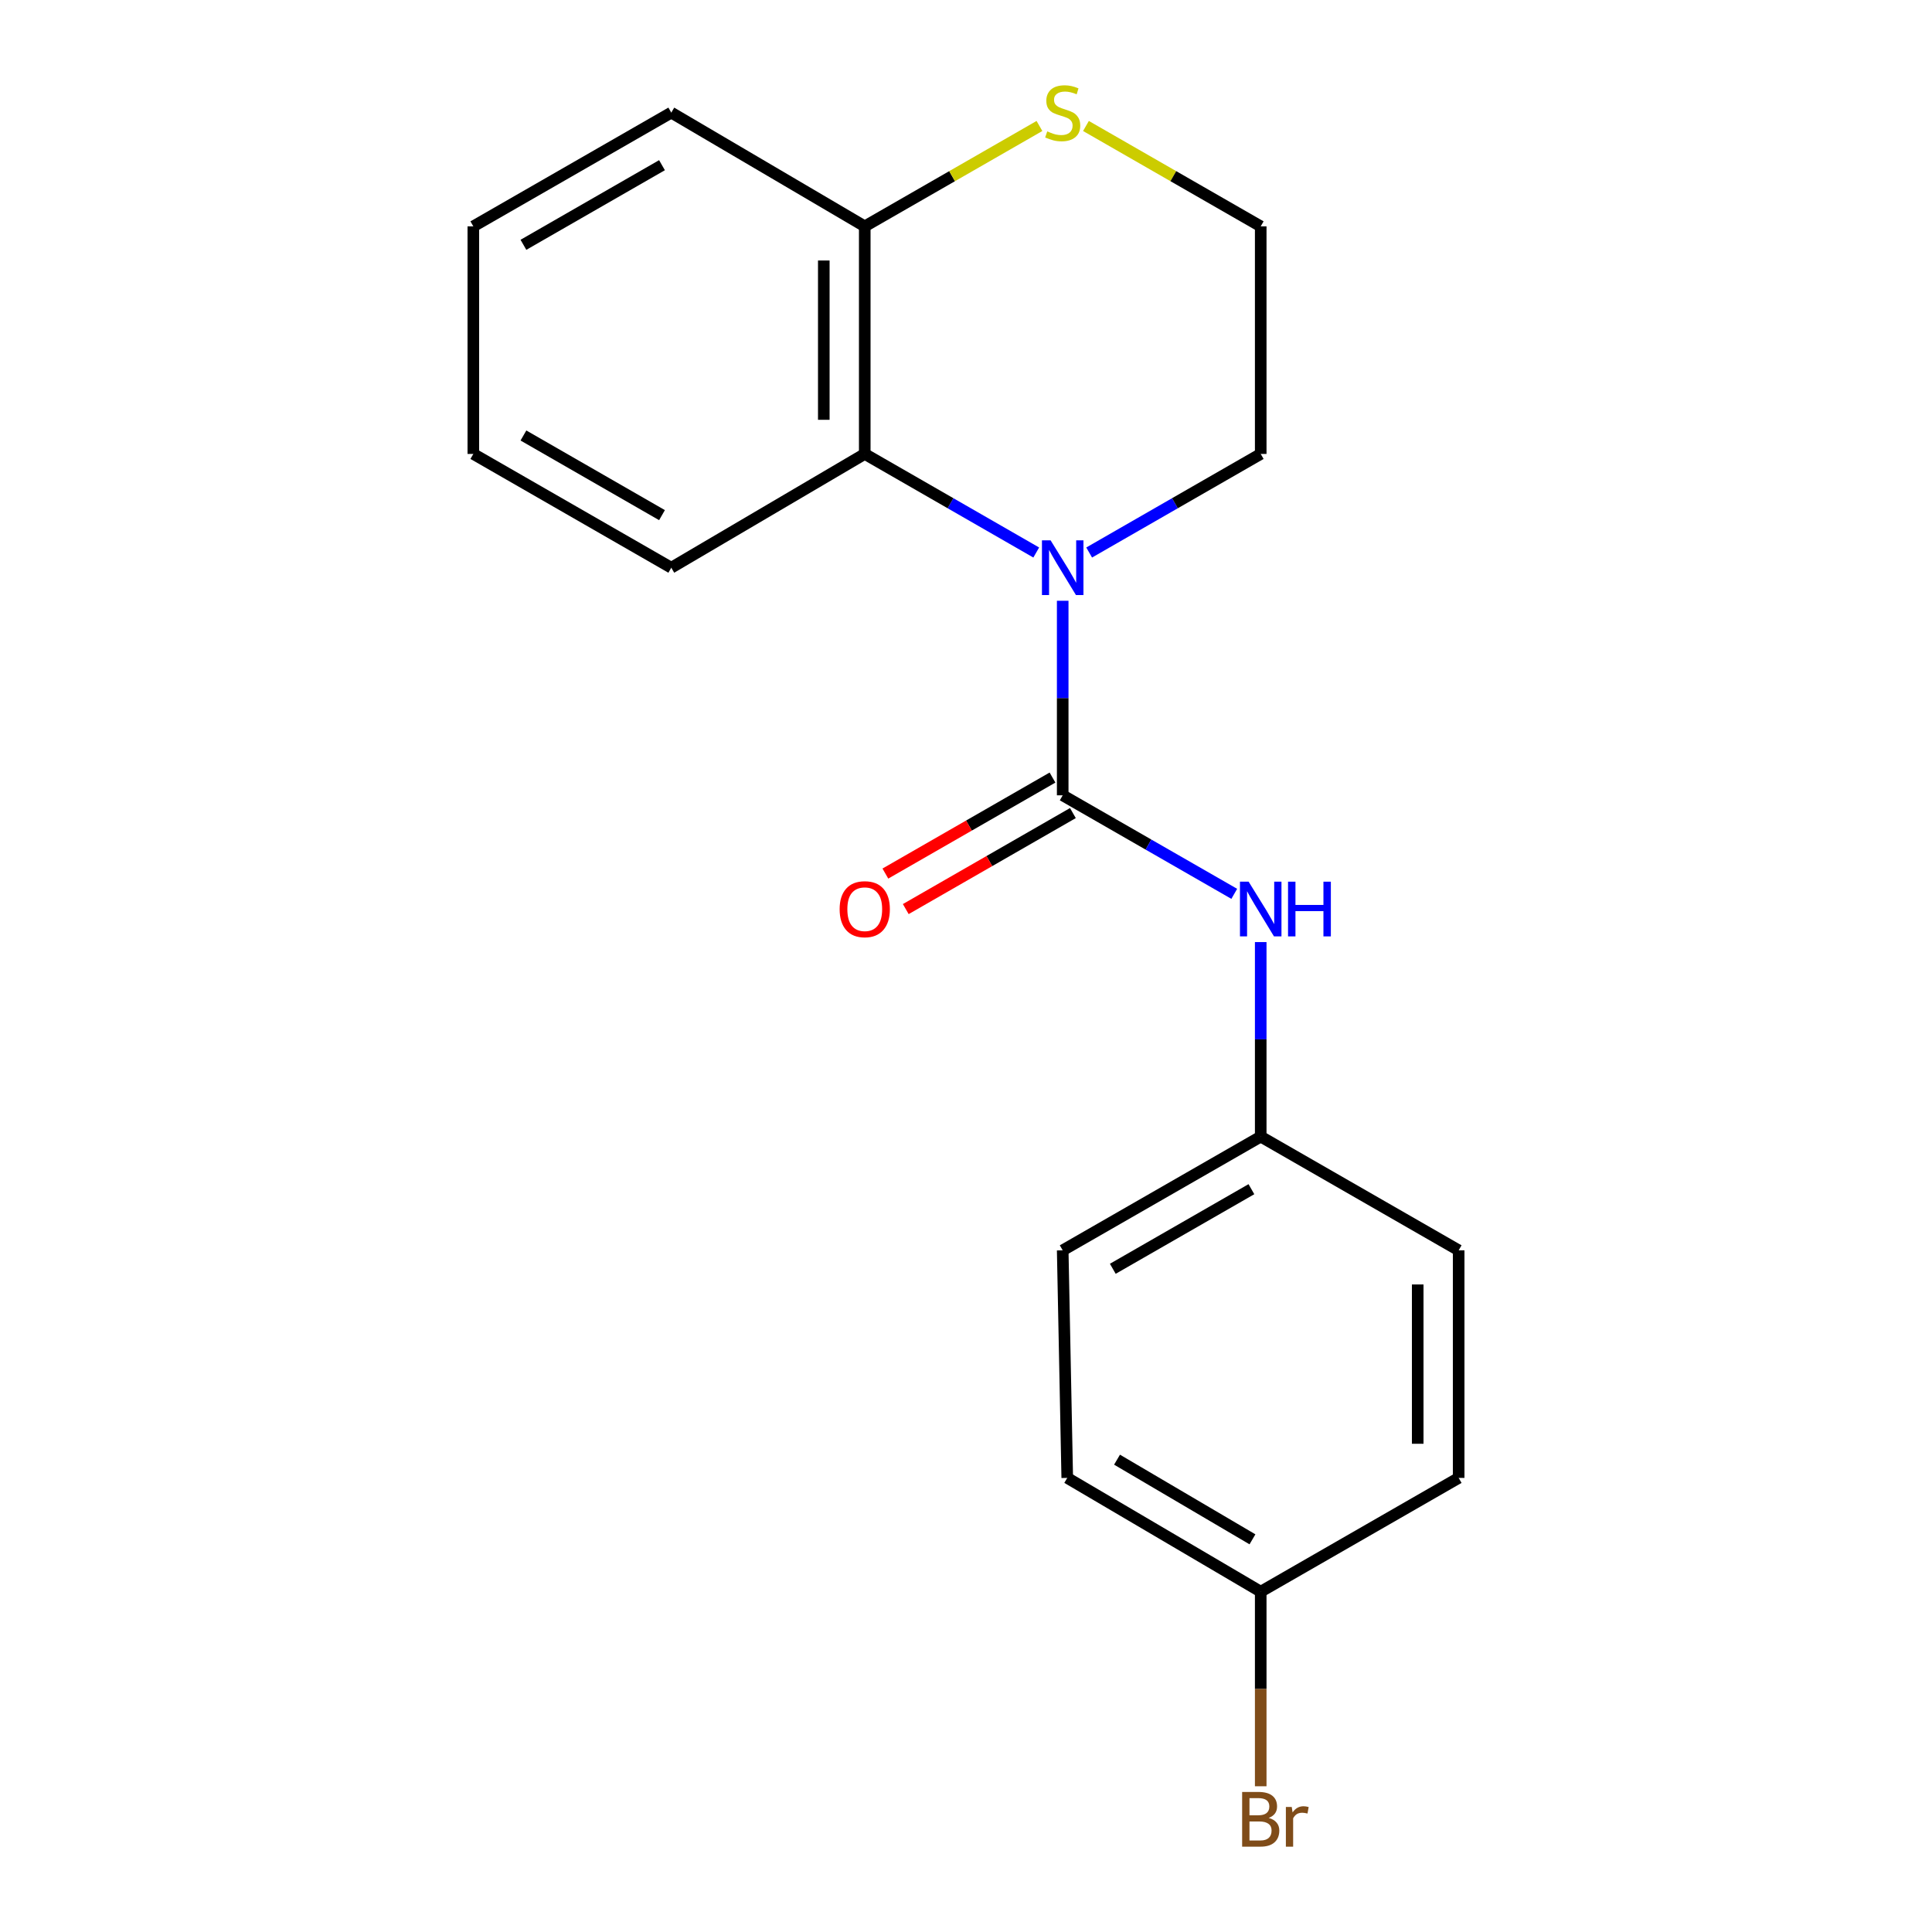 <?xml version='1.0' encoding='iso-8859-1'?>
<svg version='1.1' baseProfile='full'
              xmlns='http://www.w3.org/2000/svg'
                      xmlns:rdkit='http://www.rdkit.org/xml'
                      xmlns:xlink='http://www.w3.org/1999/xlink'
                  xml:space='preserve'
width='1000px' height='1000px' viewBox='0 0 1000 1000'>
<!-- END OF HEADER -->
<rect style='opacity:1.0;fill:#FFFFFF;stroke:none' width='1000' height='1000' x='0' y='0'> </rect>
<path class='bond-0' d='M 550.052,411.655 L 550.052,361.306' style='fill:none;fill-rule:evenodd;stroke:#000000;stroke-width:6px;stroke-linecap:butt;stroke-linejoin:miter;stroke-opacity:1' />
<path class='bond-0' d='M 550.052,361.306 L 550.052,310.957' style='fill:none;fill-rule:evenodd;stroke:#0000FF;stroke-width:6px;stroke-linecap:butt;stroke-linejoin:miter;stroke-opacity:1' />
<path class='bond-2' d='M 550.052,411.655 L 594.451,437.153' style='fill:none;fill-rule:evenodd;stroke:#000000;stroke-width:6px;stroke-linecap:butt;stroke-linejoin:miter;stroke-opacity:1' />
<path class='bond-2' d='M 594.451,437.153 L 638.851,462.651' style='fill:none;fill-rule:evenodd;stroke:#0000FF;stroke-width:6px;stroke-linecap:butt;stroke-linejoin:miter;stroke-opacity:1' />
<path class='bond-5' d='M 544.772,402.465 L 501.52,427.313' style='fill:none;fill-rule:evenodd;stroke:#000000;stroke-width:6px;stroke-linecap:butt;stroke-linejoin:miter;stroke-opacity:1' />
<path class='bond-5' d='M 501.52,427.313 L 458.267,452.16' style='fill:none;fill-rule:evenodd;stroke:#FF0000;stroke-width:6px;stroke-linecap:butt;stroke-linejoin:miter;stroke-opacity:1' />
<path class='bond-5' d='M 555.331,420.846 L 512.079,445.694' style='fill:none;fill-rule:evenodd;stroke:#000000;stroke-width:6px;stroke-linecap:butt;stroke-linejoin:miter;stroke-opacity:1' />
<path class='bond-5' d='M 512.079,445.694 L 468.827,470.541' style='fill:none;fill-rule:evenodd;stroke:#FF0000;stroke-width:6px;stroke-linecap:butt;stroke-linejoin:miter;stroke-opacity:1' />
<path class='bond-1' d='M 536.357,285.979 L 491.975,260.467' style='fill:none;fill-rule:evenodd;stroke:#0000FF;stroke-width:6px;stroke-linecap:butt;stroke-linejoin:miter;stroke-opacity:1' />
<path class='bond-1' d='M 491.975,260.467 L 447.593,234.955' style='fill:none;fill-rule:evenodd;stroke:#000000;stroke-width:6px;stroke-linecap:butt;stroke-linejoin:miter;stroke-opacity:1' />
<path class='bond-7' d='M 563.747,285.982 L 608.146,260.469' style='fill:none;fill-rule:evenodd;stroke:#0000FF;stroke-width:6px;stroke-linecap:butt;stroke-linejoin:miter;stroke-opacity:1' />
<path class='bond-7' d='M 608.146,260.469 L 652.546,234.955' style='fill:none;fill-rule:evenodd;stroke:#000000;stroke-width:6px;stroke-linecap:butt;stroke-linejoin:miter;stroke-opacity:1' />
<path class='bond-3' d='M 447.593,234.955 L 447.593,117.163' style='fill:none;fill-rule:evenodd;stroke:#000000;stroke-width:6px;stroke-linecap:butt;stroke-linejoin:miter;stroke-opacity:1' />
<path class='bond-3' d='M 426.395,217.287 L 426.395,134.832' style='fill:none;fill-rule:evenodd;stroke:#000000;stroke-width:6px;stroke-linecap:butt;stroke-linejoin:miter;stroke-opacity:1' />
<path class='bond-15' d='M 447.593,234.955 L 347.454,293.851' style='fill:none;fill-rule:evenodd;stroke:#000000;stroke-width:6px;stroke-linecap:butt;stroke-linejoin:miter;stroke-opacity:1' />
<path class='bond-6' d='M 652.546,487.621 L 652.546,537.965' style='fill:none;fill-rule:evenodd;stroke:#0000FF;stroke-width:6px;stroke-linecap:butt;stroke-linejoin:miter;stroke-opacity:1' />
<path class='bond-6' d='M 652.546,537.965 L 652.546,588.308' style='fill:none;fill-rule:evenodd;stroke:#000000;stroke-width:6px;stroke-linecap:butt;stroke-linejoin:miter;stroke-opacity:1' />
<path class='bond-16' d='M 447.593,117.163 L 347.454,58.291' style='fill:none;fill-rule:evenodd;stroke:#000000;stroke-width:6px;stroke-linecap:butt;stroke-linejoin:miter;stroke-opacity:1' />
<path class='bond-20' d='M 447.593,117.163 L 492.805,91.184' style='fill:none;fill-rule:evenodd;stroke:#000000;stroke-width:6px;stroke-linecap:butt;stroke-linejoin:miter;stroke-opacity:1' />
<path class='bond-20' d='M 492.805,91.184 L 538.017,65.206' style='fill:none;fill-rule:evenodd;stroke:#CCCC00;stroke-width:6px;stroke-linecap:butt;stroke-linejoin:miter;stroke-opacity:1' />
<path class='bond-4' d='M 562.087,65.204 L 607.316,91.183' style='fill:none;fill-rule:evenodd;stroke:#CCCC00;stroke-width:6px;stroke-linecap:butt;stroke-linejoin:miter;stroke-opacity:1' />
<path class='bond-4' d='M 607.316,91.183 L 652.546,117.163' style='fill:none;fill-rule:evenodd;stroke:#000000;stroke-width:6px;stroke-linecap:butt;stroke-linejoin:miter;stroke-opacity:1' />
<path class='bond-11' d='M 652.546,588.308 L 755.004,647.169' style='fill:none;fill-rule:evenodd;stroke:#000000;stroke-width:6px;stroke-linecap:butt;stroke-linejoin:miter;stroke-opacity:1' />
<path class='bond-12' d='M 652.546,588.308 L 550.052,647.169' style='fill:none;fill-rule:evenodd;stroke:#000000;stroke-width:6px;stroke-linecap:butt;stroke-linejoin:miter;stroke-opacity:1' />
<path class='bond-12' d='M 647.728,615.52 L 575.983,656.723' style='fill:none;fill-rule:evenodd;stroke:#000000;stroke-width:6px;stroke-linecap:butt;stroke-linejoin:miter;stroke-opacity:1' />
<path class='bond-9' d='M 652.546,234.955 L 652.546,117.163' style='fill:none;fill-rule:evenodd;stroke:#000000;stroke-width:6px;stroke-linecap:butt;stroke-linejoin:miter;stroke-opacity:1' />
<path class='bond-8' d='M 652.546,823.857 L 552.407,764.961' style='fill:none;fill-rule:evenodd;stroke:#000000;stroke-width:6px;stroke-linecap:butt;stroke-linejoin:miter;stroke-opacity:1' />
<path class='bond-8' d='M 648.272,796.751 L 578.175,755.523' style='fill:none;fill-rule:evenodd;stroke:#000000;stroke-width:6px;stroke-linecap:butt;stroke-linejoin:miter;stroke-opacity:1' />
<path class='bond-10' d='M 652.546,823.857 L 652.546,874.212' style='fill:none;fill-rule:evenodd;stroke:#000000;stroke-width:6px;stroke-linecap:butt;stroke-linejoin:miter;stroke-opacity:1' />
<path class='bond-10' d='M 652.546,874.212 L 652.546,924.568' style='fill:none;fill-rule:evenodd;stroke:#7F4C19;stroke-width:6px;stroke-linecap:butt;stroke-linejoin:miter;stroke-opacity:1' />
<path class='bond-19' d='M 652.546,823.857 L 755.004,764.961' style='fill:none;fill-rule:evenodd;stroke:#000000;stroke-width:6px;stroke-linecap:butt;stroke-linejoin:miter;stroke-opacity:1' />
<path class='bond-13' d='M 755.004,647.169 L 755.004,764.961' style='fill:none;fill-rule:evenodd;stroke:#000000;stroke-width:6px;stroke-linecap:butt;stroke-linejoin:miter;stroke-opacity:1' />
<path class='bond-13' d='M 733.806,664.838 L 733.806,747.292' style='fill:none;fill-rule:evenodd;stroke:#000000;stroke-width:6px;stroke-linecap:butt;stroke-linejoin:miter;stroke-opacity:1' />
<path class='bond-14' d='M 550.052,647.169 L 552.407,764.961' style='fill:none;fill-rule:evenodd;stroke:#000000;stroke-width:6px;stroke-linecap:butt;stroke-linejoin:miter;stroke-opacity:1' />
<path class='bond-17' d='M 347.454,293.851 L 244.996,234.955' style='fill:none;fill-rule:evenodd;stroke:#000000;stroke-width:6px;stroke-linecap:butt;stroke-linejoin:miter;stroke-opacity:1' />
<path class='bond-17' d='M 342.65,266.639 L 270.929,225.411' style='fill:none;fill-rule:evenodd;stroke:#000000;stroke-width:6px;stroke-linecap:butt;stroke-linejoin:miter;stroke-opacity:1' />
<path class='bond-21' d='M 347.454,58.291 L 244.996,117.163' style='fill:none;fill-rule:evenodd;stroke:#000000;stroke-width:6px;stroke-linecap:butt;stroke-linejoin:miter;stroke-opacity:1' />
<path class='bond-21' d='M 342.647,85.502 L 270.926,126.712' style='fill:none;fill-rule:evenodd;stroke:#000000;stroke-width:6px;stroke-linecap:butt;stroke-linejoin:miter;stroke-opacity:1' />
<path class='bond-18' d='M 244.996,234.955 L 244.996,117.163' style='fill:none;fill-rule:evenodd;stroke:#000000;stroke-width:6px;stroke-linecap:butt;stroke-linejoin:miter;stroke-opacity:1' />
<path  class='atom-1' d='M 543.792 279.691
L 553.072 294.691
Q 553.992 296.171, 555.472 298.851
Q 556.952 301.531, 557.032 301.691
L 557.032 279.691
L 560.792 279.691
L 560.792 308.011
L 556.912 308.011
L 546.952 291.611
Q 545.792 289.691, 544.552 287.491
Q 543.352 285.291, 542.992 284.611
L 542.992 308.011
L 539.312 308.011
L 539.312 279.691
L 543.792 279.691
' fill='#0000FF'/>
<path  class='atom-3' d='M 646.286 456.356
L 655.566 471.356
Q 656.486 472.836, 657.966 475.516
Q 659.446 478.196, 659.526 478.356
L 659.526 456.356
L 663.286 456.356
L 663.286 484.676
L 659.406 484.676
L 649.446 468.276
Q 648.286 466.356, 647.046 464.156
Q 645.846 461.956, 645.486 461.276
L 645.486 484.676
L 641.806 484.676
L 641.806 456.356
L 646.286 456.356
' fill='#0000FF'/>
<path  class='atom-3' d='M 666.686 456.356
L 670.526 456.356
L 670.526 468.396
L 685.006 468.396
L 685.006 456.356
L 688.846 456.356
L 688.846 484.676
L 685.006 484.676
L 685.006 471.596
L 670.526 471.596
L 670.526 484.676
L 666.686 484.676
L 666.686 456.356
' fill='#0000FF'/>
<path  class='atom-5' d='M 542.052 68.011
Q 542.372 68.131, 543.692 68.691
Q 545.012 69.251, 546.452 69.611
Q 547.932 69.931, 549.372 69.931
Q 552.052 69.931, 553.612 68.651
Q 555.172 67.331, 555.172 65.051
Q 555.172 63.491, 554.372 62.531
Q 553.612 61.571, 552.412 61.051
Q 551.212 60.531, 549.212 59.931
Q 546.692 59.171, 545.172 58.451
Q 543.692 57.731, 542.612 56.211
Q 541.572 54.691, 541.572 52.131
Q 541.572 48.571, 543.972 46.371
Q 546.412 44.171, 551.212 44.171
Q 554.492 44.171, 558.212 45.731
L 557.292 48.811
Q 553.892 47.411, 551.332 47.411
Q 548.572 47.411, 547.052 48.571
Q 545.532 49.691, 545.572 51.651
Q 545.572 53.171, 546.332 54.091
Q 547.132 55.011, 548.252 55.531
Q 549.412 56.051, 551.332 56.651
Q 553.892 57.451, 555.412 58.251
Q 556.932 59.051, 558.012 60.691
Q 559.132 62.291, 559.132 65.051
Q 559.132 68.971, 556.492 71.091
Q 553.892 73.171, 549.532 73.171
Q 547.012 73.171, 545.092 72.611
Q 543.212 72.091, 540.972 71.171
L 542.052 68.011
' fill='#CCCC00'/>
<path  class='atom-6' d='M 434.593 470.596
Q 434.593 463.796, 437.953 459.996
Q 441.313 456.196, 447.593 456.196
Q 453.873 456.196, 457.233 459.996
Q 460.593 463.796, 460.593 470.596
Q 460.593 477.476, 457.193 481.396
Q 453.793 485.276, 447.593 485.276
Q 441.353 485.276, 437.953 481.396
Q 434.593 477.516, 434.593 470.596
M 447.593 482.076
Q 451.913 482.076, 454.233 479.196
Q 456.593 476.276, 456.593 470.596
Q 456.593 465.036, 454.233 462.236
Q 451.913 459.396, 447.593 459.396
Q 443.273 459.396, 440.913 462.196
Q 438.593 464.996, 438.593 470.596
Q 438.593 476.316, 440.913 479.196
Q 443.273 482.076, 447.593 482.076
' fill='#FF0000'/>
<path  class='atom-11' d='M 656.686 940.953
Q 659.406 941.713, 660.766 943.393
Q 662.166 945.033, 662.166 947.473
Q 662.166 951.393, 659.646 953.633
Q 657.166 955.833, 652.446 955.833
L 642.926 955.833
L 642.926 927.513
L 651.286 927.513
Q 656.126 927.513, 658.566 929.473
Q 661.006 931.433, 661.006 935.033
Q 661.006 939.313, 656.686 940.953
M 646.726 930.713
L 646.726 939.593
L 651.286 939.593
Q 654.086 939.593, 655.526 938.473
Q 657.006 937.313, 657.006 935.033
Q 657.006 930.713, 651.286 930.713
L 646.726 930.713
M 652.446 952.633
Q 655.206 952.633, 656.686 951.313
Q 658.166 949.993, 658.166 947.473
Q 658.166 945.153, 656.526 943.993
Q 654.926 942.793, 651.846 942.793
L 646.726 942.793
L 646.726 952.633
L 652.446 952.633
' fill='#7F4C19'/>
<path  class='atom-11' d='M 668.606 935.273
L 669.046 938.113
Q 671.206 934.913, 674.726 934.913
Q 675.846 934.913, 677.366 935.313
L 676.766 938.673
Q 675.046 938.273, 674.086 938.273
Q 672.406 938.273, 671.286 938.953
Q 670.206 939.593, 669.326 941.153
L 669.326 955.833
L 665.566 955.833
L 665.566 935.273
L 668.606 935.273
' fill='#7F4C19'/>
</svg>
